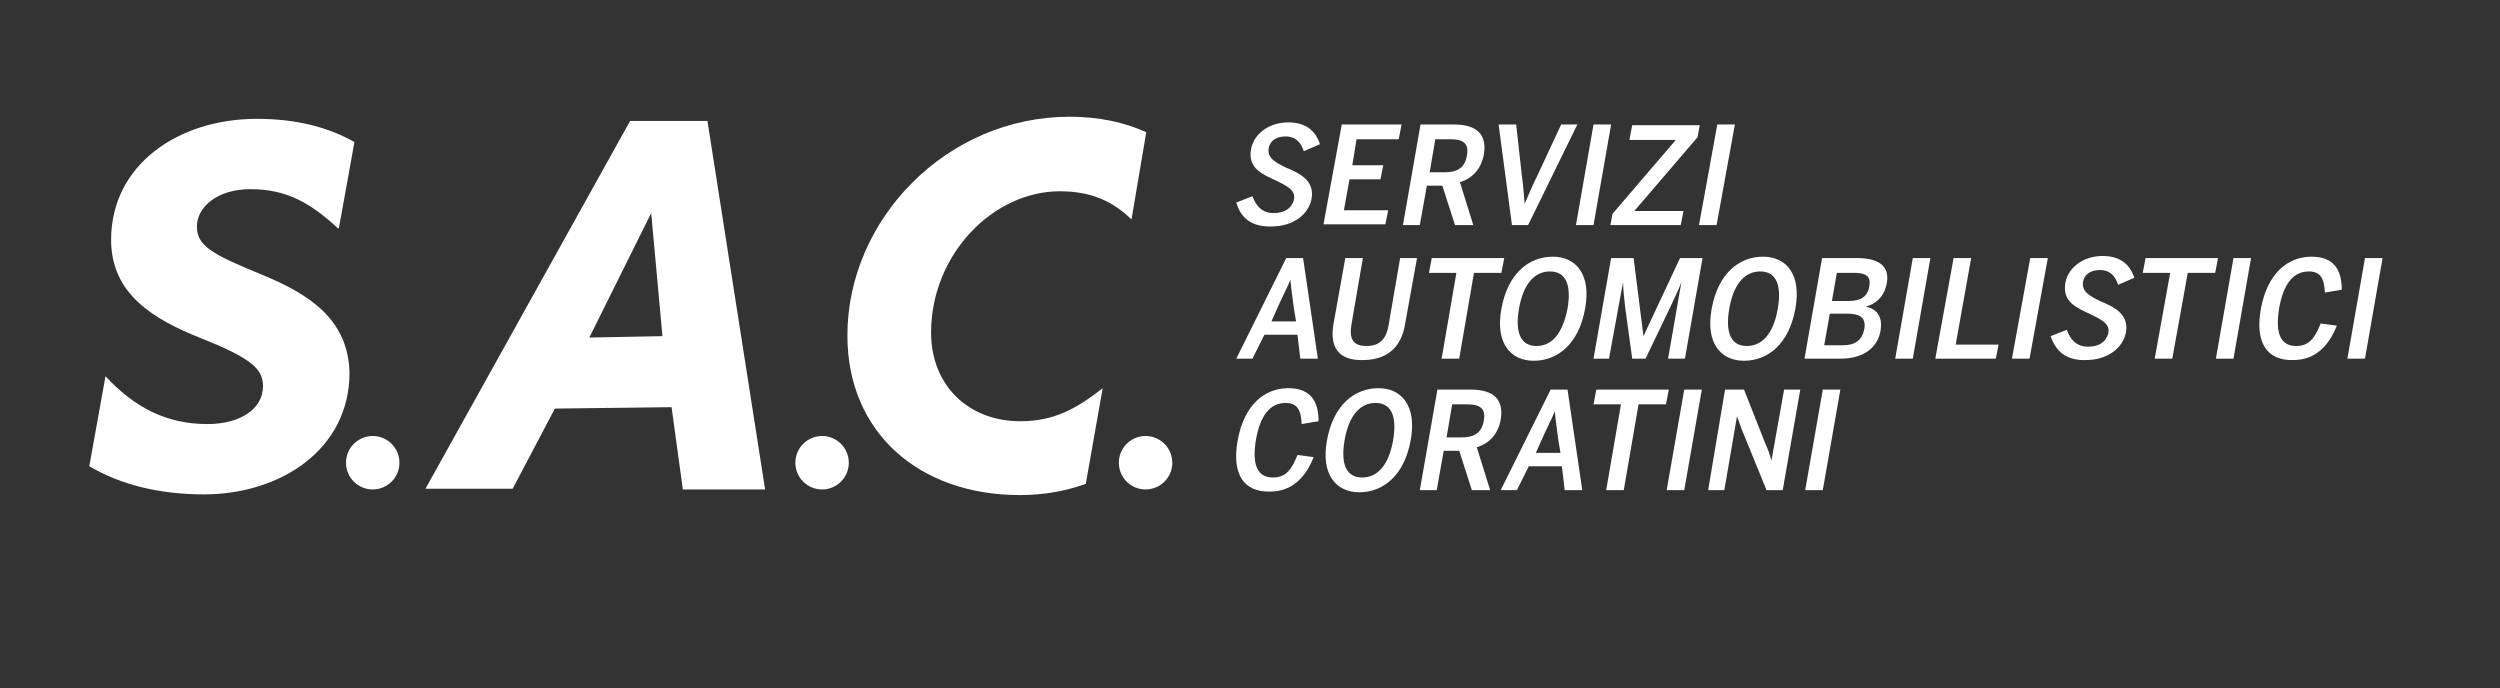 <?xml version="1.0" encoding="utf-8"?>
<!-- Generator: Adobe Illustrator 21.0.0, SVG Export Plug-In . SVG Version: 6.00 Build 0)  -->
<svg version="1.1" id="Livello_1" xmlns="http://www.w3.org/2000/svg" xmlns:xlink="http://www.w3.org/1999/xlink" x="0px" y="0px"
	 viewBox="0 0 355.5 97.9" style="enable-background:new 0 0 355.5 97.9;" xml:space="preserve">
<rect x="0" y="0" width="355.5" height="97.9" fill="#333333" stroke="none"/>
<style type="text/css">
	.st0{fill:#FFFFFF;}
</style>
<g>
	<g>
		<path class="st0" d="M175.8,28.8l2.3-0.9c0.5,1.4,1.4,2.4,3,2.4c1.6,0,2.6-0.7,2.9-1.9c0.3-1.4-1.1-2-2.5-2.7
			c-1.9-0.9-4.1-1.7-3.6-4.5c0.4-2.2,2.6-3.8,5.3-3.8c2.6,0,3.9,1.3,4.5,3.1l-2.3,1c-0.4-1.2-1.1-2.1-2.6-2.1
			c-1.3,0-2.2,0.6-2.4,1.7c-0.2,1.4,1,2,2.4,2.7c1.9,0.8,4.2,1.8,3.7,4.5c-0.4,2.1-2.5,3.9-5.7,3.9
			C177.9,32.3,176.4,30.9,175.8,28.8z"/>
		<path class="st0" d="M190.8,17.7h8.5l-0.4,2.1h-6l-0.6,3.7h4.4l-0.4,2h-4.4l-0.8,4.4h6.3l-0.4,2h-8.8L190.8,17.7z"/>
		<path class="st0" d="M202,17.7h4.7c3.2,0,4.8,1.3,4.3,4.3c-0.4,2.1-1.7,3.4-3.4,3.9l1.9,6.1h-2.6l-1.8-5.6h-2.2l-1,5.6h-2.4
			L202,17.7z M205.4,24.5c1.8,0,2.9-0.6,3.2-2.4c0.3-1.7-0.5-2.3-2.4-2.3h-2.1l-0.8,4.7H205.4z"/>
		<path class="st0" d="M213.1,17.7h2.5l0.8,7.2c0.2,1.5,0.3,2.7,0.4,4.1h0c0.6-1.4,1.1-2.6,1.8-4l3.4-7.3h2.3l-7,14.3H215
			L213.1,17.7z"/>
		<path class="st0" d="M226.6,17.7h2.5L226.6,32h-2.5L226.6,17.7z"/>
		<path class="st0" d="M229.3,30.4l9-10.5h-6.6l0.4-2.1h9.6l-0.3,1.7L232.4,30h7l-0.4,2H229L229.3,30.4z"/>
		<path class="st0" d="M244.2,17.7h2.5L244.1,32h-2.5L244.2,17.7z"/>
		<path class="st0" d="M178.1,51h-2.3l7.1-14.3h2.4l2.1,14.3h-2.5l-0.4-3.4h-4.7L178.1,51z M184,43.9c-0.2-1.6-0.4-2.8-0.5-4.1h0
			c-0.6,1.4-1.2,2.5-1.9,4.1l-0.8,1.8h3.5L184,43.9z"/>
		<path class="st0" d="M189.6,46.2l1.7-9.5h2.5l-1.6,9.3c-0.4,2.2,0.2,3.2,2.1,3.2c2,0,2.9-1.1,3.2-3.2l1.6-9.3h2.4l-1.7,9.4
			c-0.5,3.1-2.4,5.1-6,5.1C190.3,51.3,189.1,49.3,189.6,46.2z"/>
		<path class="st0" d="M207.1,38.8h-3.9l0.4-2.1h10.3l-0.4,2.1h-3.9L207.5,51h-2.5L207.1,38.8z"/>
		<path class="st0" d="M213.5,43.9c0.9-5,3.9-7.4,7.3-7.4c3.3,0,5.5,2.5,4.6,7.4c-0.9,5-3.9,7.4-7.3,7.4
			C214.8,51.3,212.6,48.8,213.5,43.9z M222.9,43.9c0.6-3.5-0.3-5.3-2.5-5.3c-2.2,0-3.8,1.8-4.4,5.3c-0.6,3.5,0.3,5.3,2.5,5.3
			C220.7,49.2,222.2,47.4,222.9,43.9z"/>
		<path class="st0" d="M229.1,36.7h3.2l1.4,11.1h0l5.2-11.1h3.2L239.6,51h-2.4l1.9-10.9h0c-0.3,0.9-1.1,2.5-1.6,3.6L234,51h-1.9
			l-1-7.3c-0.1-0.9-0.3-2.6-0.3-3.6h0L228.8,51h-2.2L229.1,36.7z"/>
		<path class="st0" d="M243.4,43.9c0.9-5,3.9-7.4,7.3-7.4c3.3,0,5.5,2.5,4.6,7.4c-0.9,5-3.9,7.4-7.3,7.4
			C244.7,51.3,242.5,48.8,243.4,43.9z M252.8,43.9c0.6-3.5-0.3-5.3-2.5-5.3c-2.2,0-3.8,1.8-4.4,5.3c-0.6,3.5,0.3,5.3,2.5,5.3
			C250.6,49.2,252.2,47.4,252.8,43.9z"/>
		<path class="st0" d="M259.1,36.7h5c2.7,0,4.7,0.9,4.2,3.6c-0.4,2.1-1.8,3-3,3.3l0,0c1.4,0.3,2.5,1.2,2.1,3.5
			c-0.5,2.7-2.9,3.9-5.6,3.9h-5.2L259.1,36.7z M262.8,42.8c1.7,0,2.7-0.5,3-2c0.3-1.5-0.4-2-2.2-2h-2.4l-0.7,4H262.8z M262,49.1
			c1.9,0,2.8-0.8,3.1-2.3c0.3-1.7-0.7-2.2-2.5-2.2h-2.4l-0.8,4.5H262z"/>
		<path class="st0" d="M272,36.7h2.5L272,51h-2.5L272,36.7z"/>
		<path class="st0" d="M277.8,36.7h2.5L278.1,49h6.1l-0.4,2h-8.6L277.8,36.7z"/>
		<path class="st0" d="M288.7,36.7h2.5L288.6,51h-2.5L288.7,36.7z"/>
		<path class="st0" d="M291.6,47.8l2.3-0.9c0.5,1.4,1.4,2.4,3,2.4c1.6,0,2.6-0.7,2.9-1.9c0.3-1.4-1.1-2-2.5-2.7
			c-1.9-0.9-4.1-1.7-3.6-4.5c0.4-2.2,2.6-3.8,5.3-3.8c2.6,0,3.9,1.3,4.5,3.1l-2.3,1c-0.4-1.2-1.1-2.1-2.6-2.1
			c-1.3,0-2.2,0.6-2.4,1.7c-0.2,1.4,1,2,2.4,2.7c1.9,0.8,4.2,1.8,3.7,4.5c-0.4,2.1-2.5,3.9-5.7,3.9
			C293.8,51.3,292.3,49.9,291.6,47.8z"/>
		<path class="st0" d="M308.6,38.8h-3.9l0.4-2.1h10.3l-0.4,2.1h-3.9L308.9,51h-2.5L308.6,38.8z"/>
		<path class="st0" d="M317.6,36.7h2.5L317.6,51h-2.5L317.6,36.7z"/>
		<path class="st0" d="M321.5,43.9c0.9-4.9,3.7-7.4,7.2-7.4c3.2,0,4.3,1.9,4.3,4.7l-2.4,0.4c-0.1-2-0.6-3-2.3-3
			c-2.2,0-3.6,1.8-4.2,5.2c-0.6,3.6,0.2,5.4,2.4,5.4c1.7,0,2.6-0.9,3.5-3.2l2.3,0.3c-1.1,2.8-3,4.9-6.2,4.9
			C322.5,51.3,320.6,48.9,321.5,43.9z"/>
		<path class="st0" d="M336.3,36.7h2.5L336.3,51h-2.5L336.3,36.7z"/>
		<path class="st0" d="M176,62.6c0.9-4.9,3.7-7.4,7.2-7.4c3.2,0,4.3,1.9,4.3,4.7l-2.4,0.4c-0.1-2-0.6-3-2.3-3
			c-2.2,0-3.6,1.8-4.2,5.2c-0.6,3.6,0.2,5.4,2.4,5.4c1.7,0,2.6-0.9,3.5-3.2l2.3,0.3c-1.1,2.8-3,4.9-6.2,4.9
			C177,70,175.1,67.6,176,62.6z"/>
		<path class="st0" d="M188.7,62.6c0.9-5,3.9-7.4,7.3-7.4c3.3,0,5.5,2.5,4.6,7.4c-0.9,5-3.9,7.4-7.3,7.4
			C190,70,187.8,67.5,188.7,62.6z M198.1,62.6c0.6-3.5-0.3-5.3-2.5-5.3c-2.2,0-3.8,1.8-4.4,5.3c-0.6,3.5,0.3,5.3,2.5,5.3
			C195.9,67.9,197.5,66.1,198.1,62.6z"/>
		<path class="st0" d="M204.4,55.4h4.7c3.2,0,4.8,1.3,4.3,4.3c-0.4,2.1-1.7,3.4-3.4,3.9l1.9,6.1h-2.6l-1.8-5.6h-2.2l-1,5.6h-2.4
			L204.4,55.4z M207.8,62.2c1.8,0,2.9-0.6,3.2-2.4c0.3-1.7-0.5-2.3-2.4-2.3h-2.1l-0.8,4.7H207.8z"/>
		<path class="st0" d="M215.7,69.7h-2.3l7.1-14.3h2.4l2.1,14.3h-2.5l-0.4-3.4h-4.7L215.7,69.7z M221.6,62.6
			c-0.2-1.6-0.4-2.8-0.5-4.1h0c-0.6,1.4-1.2,2.5-1.9,4.1l-0.8,1.8h3.5L221.6,62.6z"/>
		<path class="st0" d="M230.5,57.5h-3.9l0.4-2.1h10.3l-0.4,2.1H233l-2.1,12.2h-2.5L230.5,57.5z"/>
		<path class="st0" d="M239.5,55.4h2.5l-2.5,14.3H237L239.5,55.4z"/>
		<path class="st0" d="M245.3,55.4h2.7L251,63c0.4,0.9,0.6,1.4,0.9,2.5h0l1.8-10.1h2.3l-2.5,14.3h-2.3l-3.3-8.1
			c-0.4-0.9-0.5-1.4-0.9-2.4h0l-1.8,10.5h-2.3L245.3,55.4z"/>
		<path class="st0" d="M259.2,55.4h2.5l-2.5,14.3h-2.5L259.2,55.4z"/>
	</g>
	<g>
		<path class="st0" d="M89.6,17.2h11l8.2,52.4H97.1l-1.6-11.7l-16.6,0.2l-6,11.4H60.5L89.6,17.2z M94.2,47.8l-1.6-17.5L83.8,48
			L94.2,47.8z"/>
		<circle class="st0" cx="53" cy="65.8" r="3.8"/>
		<circle class="st0" cx="116.9" cy="65.8" r="3.8"/>
		<circle class="st0" cx="162.9" cy="65.8" r="3.8"/>
		<path class="st0" d="M156.8,55.2c-3.7,2.9-6.9,4.7-11.7,4.7c-7.4,0-12.7-5.1-12.7-12.6c0-11.1,8.8-20.1,18.3-20.1
			c4.6,0,7.6,1.5,10.2,4l2.1-12.4c-3.1-1.4-6.7-2.2-10.9-2.2c-17.5,0-31.6,14.6-31.6,31.1c0,13.9,10.3,22.7,24.5,22.7
			c3.6,0,6.6-0.6,9.4-1.6L156.8,55.2z"/>
		<path class="st0" d="M37.1,39c-7.1-2.9-9.1-4.1-9.1-6.8c0-2.6,2.7-5.3,7.6-5.3c5.1,0,8.5,1.9,12.5,5.6l0.1-0.1l2.2-12.2
			c-3.7-2.1-8.2-3.3-13.9-3.3c-11.1,0-20.7,6.5-20.7,17.2c0,7.7,6,11.3,12.8,14c7,2.8,8.8,4.3,8.8,6.8c0,3.3-3.3,5.4-7.9,5.4
			c-5.9,0-10.4-2.4-14.5-6.8l-2.3,12.8c4.4,2.6,9.9,4,16.3,4c10.9,0,20.7-6.4,20.7-17.3C49.5,45.5,44.2,41.9,37.1,39z"/>
	</g>
</g>
</svg>
